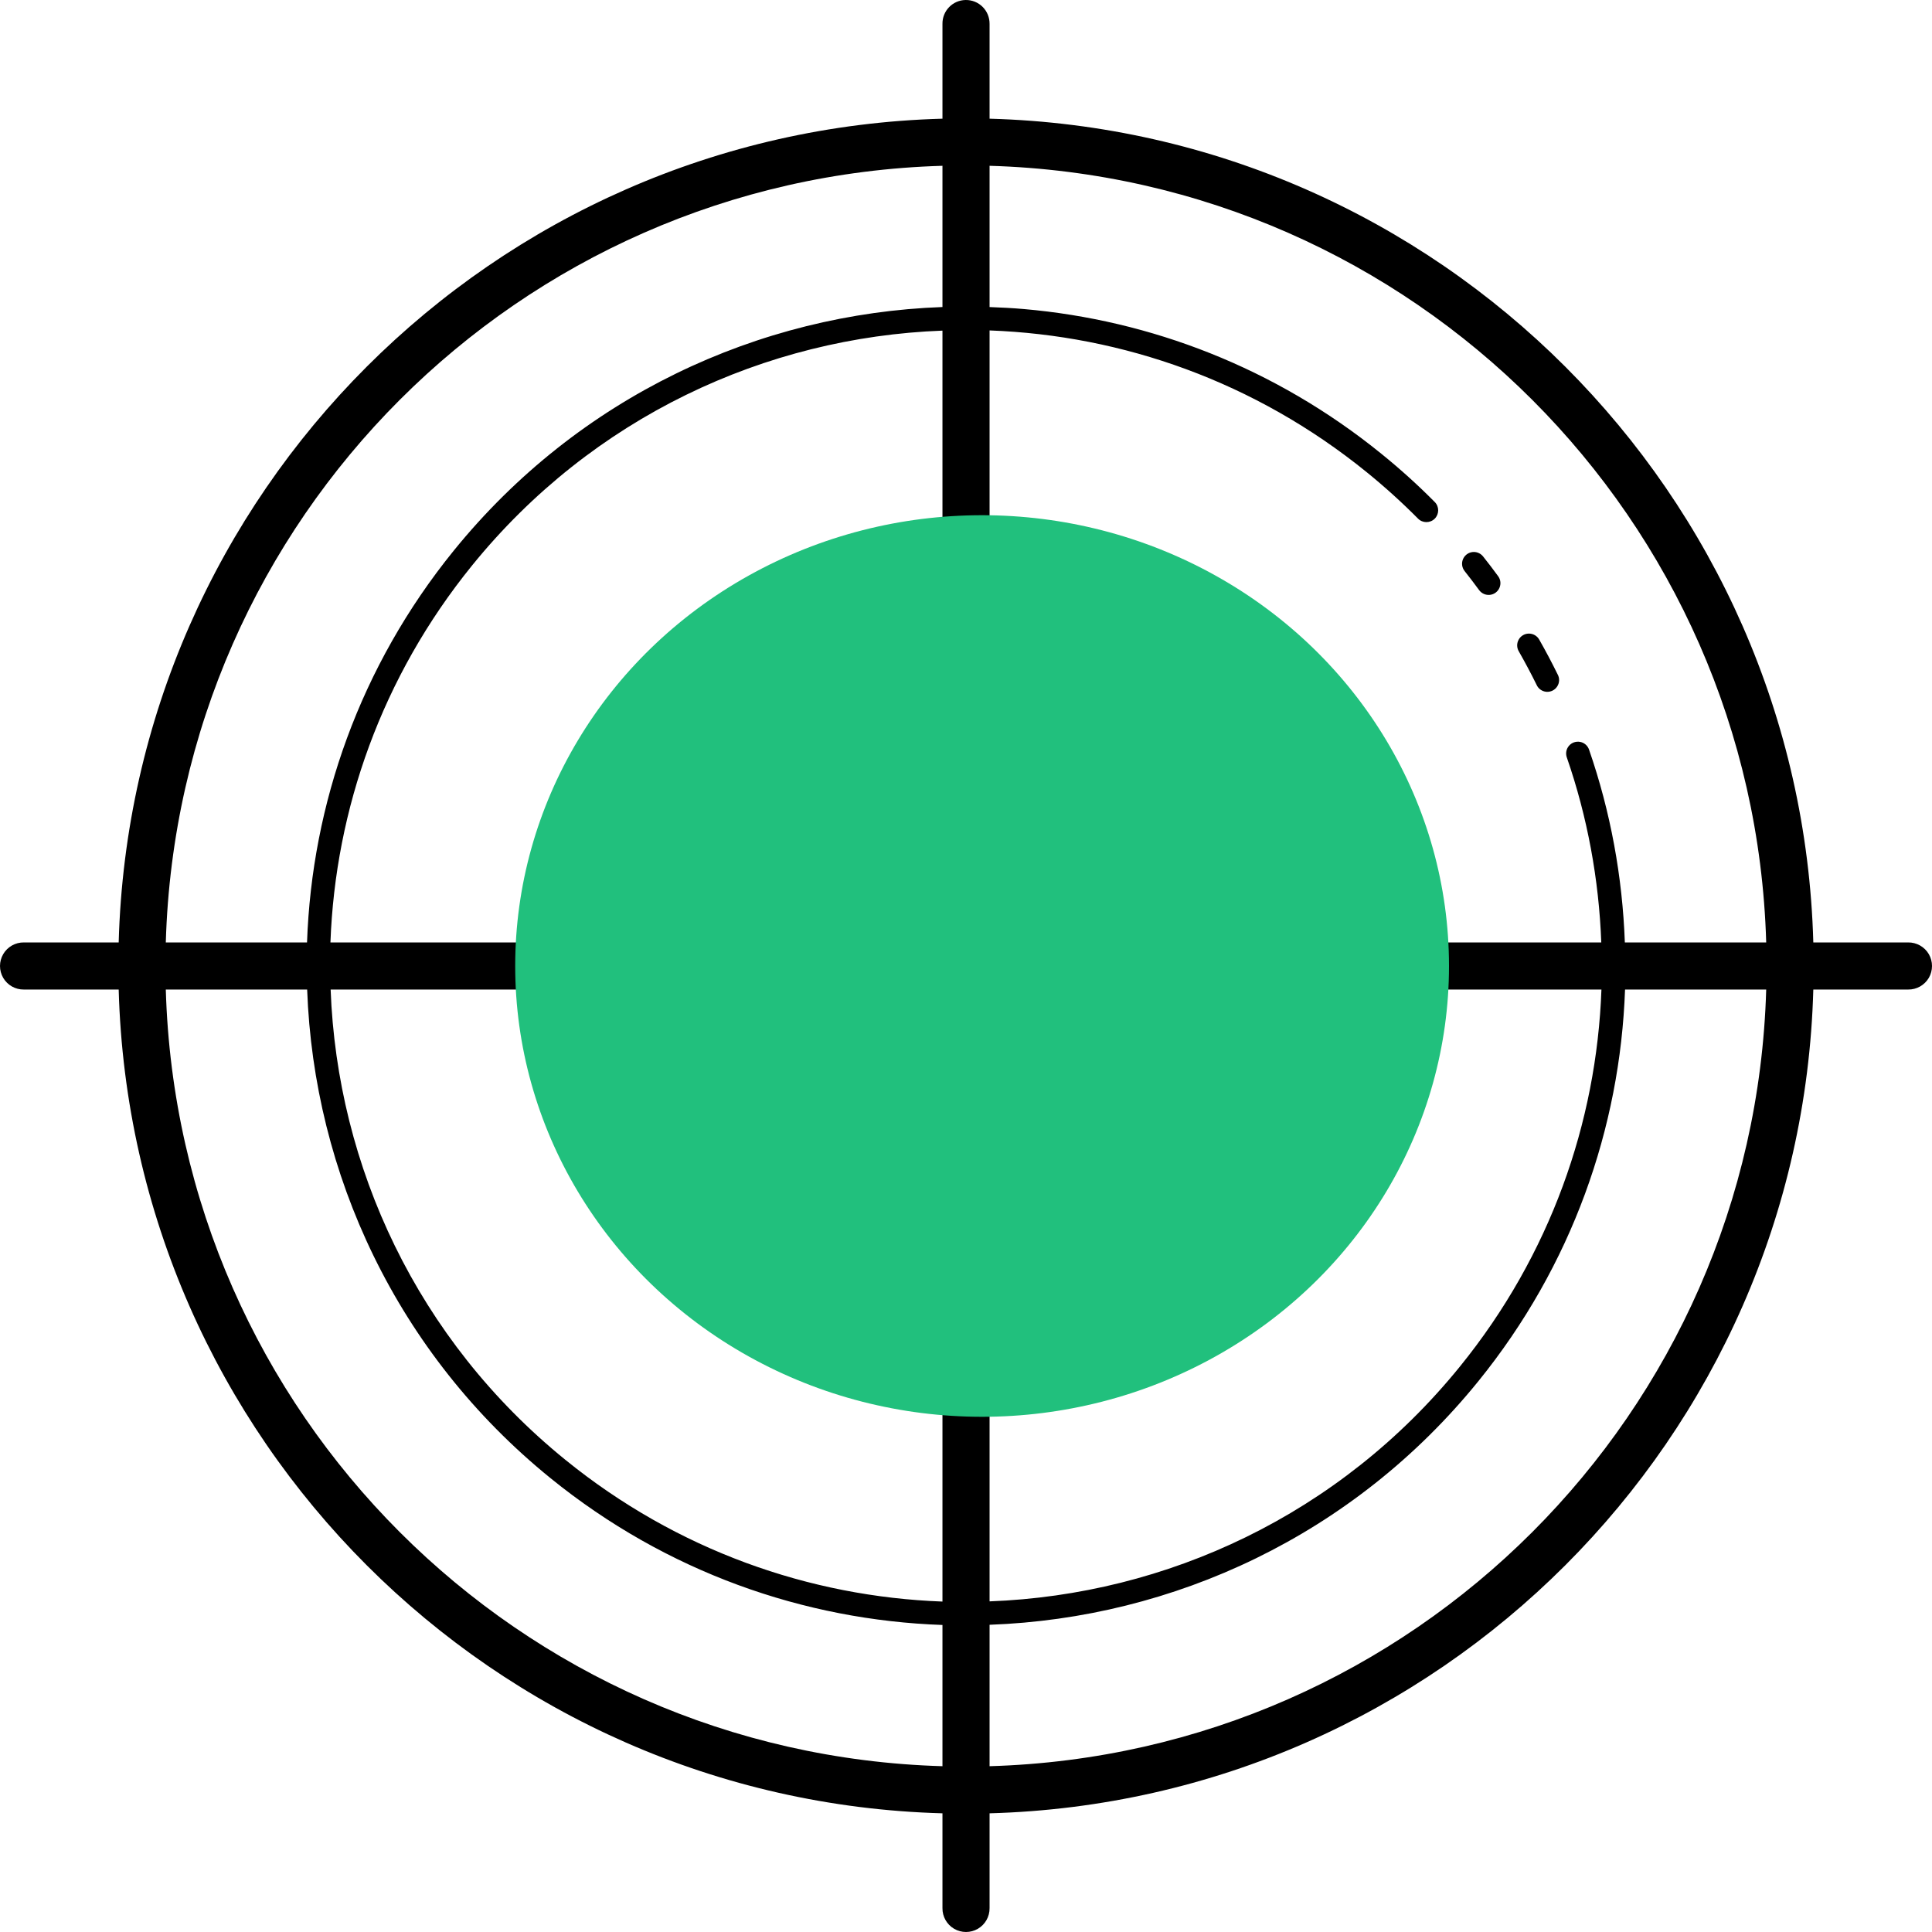 <?xml version="1.0" encoding="UTF-8"?>
<svg width="60px" height="60px" viewBox="0 0 60 60" version="1.1" xmlns="http://www.w3.org/2000/svg" xmlns:xlink="http://www.w3.org/1999/xlink">
    <title>Group 7</title>
    <g id="Page-1" stroke="none" stroke-width="1" fill="none" fill-rule="evenodd">
        <g id="Déficit-foncier-Bis-Copy-5" transform="translate(-925, -864)">
            <g id="Group-3" transform="translate(815, 864)">
                <g id="Group-7" transform="translate(110, 0)">
                    <g id="icons8-précision-(1)" fill="#000000" fill-rule="nonzero">
                        <path d="M29.989,8.4333963e-05 C29.585,0.006 29.263,0.338 29.269,0.742 L29.269,3.686 C15.317,4.068 4.069,15.316 3.686,29.268 L0.742,29.268 C0.478,29.265 0.233,29.403 0.1,29.631 C-0.033,29.859 -0.033,30.141 0.1,30.369 C0.233,30.596 0.478,30.735 0.742,30.731 L3.686,30.731 C4.069,44.683 15.317,55.931 29.269,56.314 L29.269,59.258 C29.265,59.522 29.404,59.767 29.631,59.9 C29.859,60.033 30.141,60.033 30.369,59.9 C30.597,59.767 30.735,59.522 30.732,59.258 L30.732,56.314 C44.684,55.931 55.932,44.683 56.314,30.731 L59.258,30.731 C59.522,30.735 59.768,30.596 59.901,30.369 C60.033,30.141 60.033,29.859 59.901,29.631 C59.768,29.403 59.522,29.265 59.258,29.268 L56.314,29.268 C55.932,15.316 44.684,4.068 30.732,3.686 L30.732,0.742 C30.734,0.544 30.657,0.354 30.517,0.214 C30.377,0.074 30.186,-0.003 29.989,8.4333963e-05 Z M29.269,5.149 L29.269,9.535 C23.561,9.741 17.969,12.318 14.091,17.101 C11.178,20.693 9.685,24.975 9.535,29.268 L5.149,29.268 C5.53,16.108 16.109,5.529 29.269,5.149 Z M30.732,5.149 C43.892,5.529 54.471,16.108 54.851,29.268 L50.461,29.268 C50.387,27.234 50.019,25.212 49.349,23.28 C49.307,23.156 49.201,23.065 49.073,23.04 C48.944,23.016 48.812,23.061 48.727,23.16 C48.641,23.259 48.615,23.396 48.658,23.52 C49.301,25.376 49.656,27.315 49.729,29.268 L43.129,29.268 C42.761,22.586 37.414,17.239 30.732,16.871 L30.732,10.262 C34.861,10.412 38.979,11.855 42.438,14.659 C43.004,15.118 43.537,15.601 44.038,16.106 C44.18,16.25 44.412,16.251 44.556,16.109 C44.699,15.966 44.7,15.734 44.558,15.591 C44.038,15.066 43.485,14.566 42.898,14.091 C39.604,11.42 35.73,9.941 31.8,9.598 C31.445,9.567 31.088,9.549 30.732,9.536 L30.732,5.149 Z M29.269,10.268 L29.269,16.862 C26.753,17.001 24.421,17.837 22.477,19.194 C22.363,19.266 22.298,19.394 22.307,19.528 C22.316,19.663 22.399,19.781 22.521,19.836 C22.644,19.892 22.787,19.876 22.894,19.794 C24.72,18.52 26.906,17.731 29.269,17.594 L29.269,22.685 C29.265,22.949 29.404,23.194 29.631,23.327 C29.859,23.46 30.141,23.46 30.369,23.327 C30.597,23.194 30.735,22.949 30.732,22.685 L30.732,17.602 C37.017,17.968 42.032,22.983 42.398,29.268 L37.315,29.268 C37.051,29.265 36.806,29.403 36.673,29.631 C36.54,29.859 36.54,30.141 36.673,30.369 C36.806,30.596 37.051,30.735 37.315,30.731 L42.398,30.731 C42.032,37.017 37.017,42.031 30.732,42.397 L30.732,37.314 C30.734,37.117 30.657,36.926 30.517,36.787 C30.377,36.647 30.186,36.57 29.989,36.573 C29.585,36.579 29.263,36.911 29.269,37.314 L29.269,42.397 C22.983,42.031 17.969,37.017 17.603,30.731 L22.686,30.731 C22.949,30.735 23.195,30.596 23.328,30.369 C23.461,30.141 23.461,29.859 23.328,29.631 C23.195,29.403 22.949,29.265 22.686,29.268 L17.597,29.268 C17.669,28.035 17.91,26.847 18.315,25.737 C18.36,25.614 18.336,25.477 18.253,25.376 C18.169,25.276 18.038,25.228 17.909,25.251 C17.78,25.273 17.673,25.363 17.628,25.485 C17.194,26.674 16.938,27.948 16.865,29.268 L10.262,29.268 C10.413,25.139 11.855,21.021 14.66,17.562 C18.396,12.954 23.775,10.473 29.269,10.268 Z M45.776,17.142 C45.634,17.14 45.504,17.221 45.442,17.349 C45.38,17.477 45.398,17.629 45.488,17.739 C45.641,17.932 45.791,18.129 45.936,18.327 C46.014,18.432 46.141,18.488 46.271,18.474 C46.401,18.46 46.514,18.377 46.566,18.257 C46.619,18.138 46.604,17.999 46.526,17.894 C46.376,17.688 46.22,17.484 46.061,17.284 C45.992,17.196 45.888,17.144 45.776,17.142 Z M47.472,19.677 C47.343,19.68 47.225,19.752 47.163,19.866 C47.1,19.979 47.102,20.117 47.168,20.228 C47.361,20.568 47.545,20.912 47.717,21.261 C47.769,21.386 47.887,21.472 48.022,21.484 C48.157,21.496 48.288,21.432 48.361,21.317 C48.435,21.203 48.439,21.058 48.372,20.94 C48.194,20.577 48.004,20.219 47.804,19.867 C47.738,19.746 47.61,19.673 47.472,19.677 L47.472,19.677 Z M20.665,20.854 C20.571,20.859 20.481,20.901 20.417,20.971 C19.773,21.654 19.203,22.407 18.715,23.215 C18.64,23.327 18.632,23.472 18.696,23.591 C18.759,23.71 18.883,23.785 19.018,23.785 C19.153,23.786 19.277,23.711 19.341,23.592 C19.802,22.829 20.341,22.119 20.95,21.474 C21.055,21.366 21.083,21.204 21.02,21.066 C20.957,20.929 20.816,20.845 20.665,20.854 L20.665,20.854 Z M30,28.537 C29.192,28.537 28.537,29.192 28.537,30 C28.537,30.808 29.192,31.463 30,31.463 C30.808,31.463 31.463,30.808 31.463,30 C31.463,29.192 30.808,28.537 30,28.537 Z M5.149,30.731 L9.539,30.731 C9.746,36.439 12.318,42.032 17.101,45.909 C20.694,48.822 24.975,50.315 29.269,50.465 L29.269,54.851 C16.109,54.47 5.53,43.891 5.149,30.731 Z M10.268,30.731 L16.871,30.731 C17.24,37.413 22.587,42.76 29.269,43.129 L29.269,49.738 C25.139,49.587 21.022,48.145 17.563,45.34 C12.954,41.604 10.473,36.225 10.268,30.731 Z M43.129,30.731 L49.734,30.731 C49.584,34.861 48.145,38.979 45.341,42.437 C41.604,47.046 36.225,49.527 30.732,49.732 L30.732,43.129 C37.414,42.76 42.761,37.413 43.129,30.731 Z M50.467,30.731 L54.851,30.731 C54.471,43.891 43.892,54.47 30.732,54.851 L30.732,50.459 C36.439,50.252 42.032,47.68 45.909,42.898 C48.821,39.306 50.316,35.024 50.467,30.731 Z" id="Shape"></path>
                    </g>
                    <ellipse id="Oval" fill="#21C07D" cx="30.5" cy="30" rx="14.5" ry="14"></ellipse>
                </g>
            </g>
        </g>
    </g>
</svg>